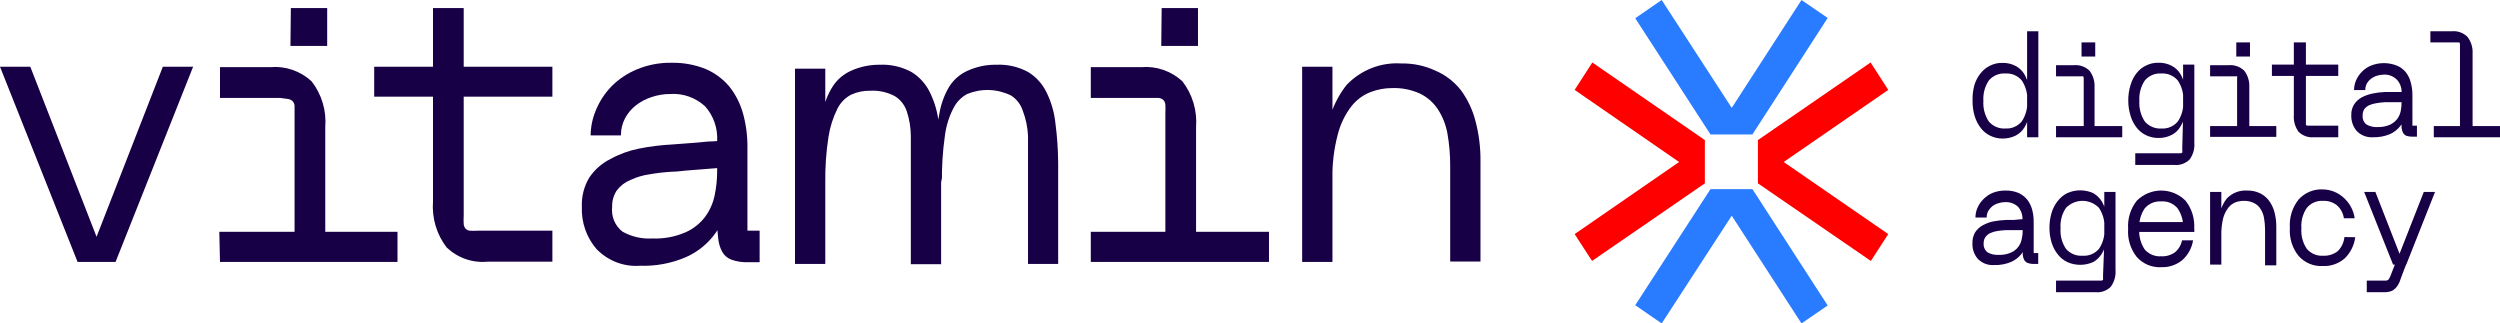 <svg width="286" height="37" viewBox="0 0 286 37" fill="none" xmlns="http://www.w3.org/2000/svg">
<g clip-path="url(#clip0_97_3281)">
<path d="M195.679 15.379L187.071 2.086L190.097 0L198.11 12.339L206.091 0L209.086 2.054L200.478 15.379H195.679Z" fill="#297BFF"/>
<path d="M195.679 21.637L187.071 34.914L190.097 37L198.11 24.677L206.091 37L209.086 34.946L200.478 21.637H195.679Z" fill="#297BFF"/>
<path d="M201.105 16.026L213.995 7.148L216.017 10.285L204.053 18.532L216.017 26.78L214.026 29.852L201.105 20.974V16.026Z" fill="#FF0000"/>
<path d="M195.036 16.026L182.162 7.148L180.14 10.285L192.088 18.532L180.14 26.78L182.131 29.852L195.036 20.974V16.026Z" fill="#FF0000"/>
<path d="M233.187 15.702H231.901V13.261V11.498V9.881V3.574H233.187V15.702ZM231.917 11.546C231.971 10.714 231.75 9.887 231.29 9.201C231.059 8.93 230.77 8.718 230.447 8.58C230.123 8.443 229.773 8.384 229.424 8.409C229.07 8.38 228.714 8.437 228.385 8.574C228.055 8.712 227.761 8.927 227.527 9.201C227.066 9.887 226.845 10.714 226.899 11.546C226.845 12.384 227.066 13.215 227.527 13.907C227.764 14.179 228.058 14.392 228.387 14.529C228.715 14.666 229.07 14.725 229.424 14.7C229.774 14.722 230.125 14.66 230.448 14.52C230.772 14.38 231.06 14.164 231.29 13.891C231.748 13.204 231.969 12.378 231.917 11.546ZM232.246 11.546C232.251 12.088 232.209 12.629 232.121 13.164C232.038 13.65 231.868 14.116 231.619 14.538C231.379 14.942 231.038 15.271 230.631 15.492C230.144 15.74 229.606 15.862 229.063 15.848C228.597 15.85 228.136 15.745 227.715 15.541C227.294 15.346 226.923 15.053 226.633 14.684C226.31 14.277 226.065 13.81 225.911 13.309C225.734 12.729 225.649 12.122 225.661 11.514C225.64 10.902 225.714 10.291 225.88 9.703C226.031 9.21 226.276 8.754 226.601 8.361C226.892 7.992 227.263 7.698 227.683 7.503C228.103 7.294 228.565 7.188 229.032 7.196C229.576 7.172 230.116 7.295 230.6 7.552C231.006 7.766 231.347 8.091 231.588 8.49C231.836 8.912 232.007 9.378 232.09 9.864C232.192 10.419 232.244 10.982 232.246 11.546Z" fill="#180047"/>
<path d="M238.127 6.469H239.695V4.851H238.127V6.469ZM239.617 15.056V9.978C239.654 9.295 239.448 8.622 239.037 8.086C238.802 7.861 238.525 7.688 238.223 7.58C237.92 7.471 237.599 7.429 237.28 7.455H235.21V8.733H238.096C238.161 8.705 238.234 8.705 238.3 8.733C238.35 8.784 238.378 8.854 238.378 8.927C238.387 9.05 238.387 9.175 238.378 9.299V15.104L239.617 15.056ZM235.21 15.702H242.784V14.425H235.21V15.702Z" fill="#180047"/>
<path d="M244.744 11.546C244.69 12.384 244.911 13.215 245.371 13.907C245.609 14.179 245.903 14.392 246.231 14.529C246.56 14.666 246.915 14.725 247.269 14.7C247.618 14.725 247.968 14.666 248.292 14.529C248.615 14.391 248.904 14.179 249.135 13.907C249.602 13.219 249.824 12.384 249.762 11.546C249.824 10.713 249.602 9.884 249.135 9.201C248.904 8.93 248.615 8.718 248.292 8.58C247.968 8.443 247.618 8.384 247.269 8.409C246.915 8.38 246.559 8.437 246.229 8.574C245.9 8.712 245.606 8.927 245.371 9.201C244.911 9.887 244.69 10.714 244.744 11.546ZM243.474 11.546C243.463 10.921 243.554 10.298 243.741 9.703C243.886 9.206 244.126 8.744 244.446 8.344C244.737 7.975 245.107 7.682 245.528 7.487C245.953 7.276 246.421 7.171 246.892 7.18C247.436 7.156 247.977 7.279 248.46 7.536C248.866 7.751 249.207 8.075 249.448 8.474C249.697 8.902 249.867 9.373 249.95 9.865C250.058 10.396 250.11 10.938 250.107 11.482C250.108 12.024 250.06 12.565 249.966 13.099C249.884 13.588 249.708 14.056 249.448 14.473C249.213 14.881 248.87 15.212 248.46 15.428C247.974 15.676 247.435 15.798 246.892 15.783C246.421 15.785 245.956 15.68 245.528 15.476C245.107 15.281 244.737 14.988 244.446 14.619C244.126 14.219 243.886 13.757 243.741 13.261C243.566 12.707 243.476 12.129 243.474 11.546ZM249.746 13.277V11.659V9.897V7.39H251.032V16.301C251.094 17.001 250.898 17.7 250.483 18.257C250.253 18.478 249.981 18.647 249.684 18.752C249.387 18.858 249.072 18.899 248.758 18.872H244.274V17.53H249.464C249.535 17.53 249.602 17.5 249.652 17.449C249.673 17.38 249.673 17.307 249.652 17.239C249.662 17.126 249.662 17.012 249.652 16.899L249.746 13.277Z" fill="#180047"/>
<path d="M255.83 6.469H257.399V4.851H255.83V6.469ZM257.32 15.056V9.978C257.357 9.295 257.151 8.622 256.74 8.086C256.506 7.861 256.229 7.688 255.926 7.58C255.624 7.471 255.303 7.429 254.984 7.455H252.835V8.733H255.721C255.787 8.708 255.859 8.708 255.925 8.733C255.947 8.795 255.947 8.864 255.925 8.927C255.934 9.05 255.934 9.175 255.925 9.299V15.104L257.32 15.056ZM252.835 15.654H260.409V14.425H252.835V15.654Z" fill="#180047"/>
<path d="M267.497 7.39H259.907V8.684H267.497V7.39ZM262.416 4.851V13.131C262.357 13.831 262.553 14.528 262.965 15.088C263.197 15.31 263.472 15.48 263.772 15.586C264.072 15.692 264.39 15.732 264.706 15.702H267.497V14.376H263.984C263.915 14.37 263.849 14.341 263.796 14.296C263.785 14.231 263.785 14.166 263.796 14.101C263.787 13.978 263.787 13.853 263.796 13.729V4.851H262.416Z" fill="#180047"/>
<path d="M275.416 10.527H274.538H273.691H272.813C272.338 10.545 271.866 10.604 271.401 10.705C270.976 10.792 270.565 10.939 270.178 11.142C269.833 11.33 269.537 11.602 269.316 11.934C269.084 12.305 268.969 12.739 268.987 13.18C268.962 13.844 269.187 14.493 269.614 14.991C269.858 15.239 270.151 15.431 270.473 15.554C270.794 15.677 271.138 15.727 271.48 15.702C272.14 15.721 272.796 15.6 273.409 15.347C273.874 15.138 274.282 14.816 274.6 14.409C274.894 14.035 275.103 13.598 275.212 13.131C275.319 12.659 275.372 12.176 275.369 11.692H274.741C274.74 12.028 274.709 12.364 274.647 12.694C274.577 13.028 274.438 13.342 274.24 13.616C274.009 13.899 273.719 14.126 273.393 14.279C272.944 14.463 272.464 14.551 271.982 14.538C271.545 14.562 271.111 14.461 270.727 14.247C270.57 14.124 270.447 13.961 270.37 13.774C270.293 13.586 270.265 13.382 270.288 13.18C270.281 12.934 270.347 12.691 270.476 12.484C270.628 12.29 270.821 12.136 271.041 12.031C271.303 11.923 271.577 11.847 271.856 11.805C272.178 11.749 272.503 11.711 272.828 11.692H273.628H274.475H275.149H275.416V10.527ZM274.741 10.527V13.762C274.723 14.047 274.723 14.334 274.741 14.619C274.763 14.822 274.821 15.02 274.914 15.201C275.007 15.354 275.144 15.473 275.306 15.541C275.545 15.614 275.794 15.647 276.043 15.638H276.498V14.376H275.98V10.835C275.981 10.342 275.912 9.852 275.776 9.379C275.667 8.958 275.469 8.566 275.196 8.231C274.926 7.906 274.581 7.655 274.193 7.503C273.244 7.126 272.193 7.126 271.245 7.503C270.843 7.665 270.479 7.913 270.178 8.231C269.903 8.517 269.68 8.851 269.52 9.218C269.381 9.561 269.307 9.929 269.3 10.301H270.586C270.584 10.047 270.643 9.797 270.759 9.573C270.877 9.358 271.037 9.171 271.229 9.024C271.431 8.864 271.66 8.744 271.903 8.668C272.157 8.584 272.421 8.541 272.687 8.538C272.955 8.52 273.224 8.558 273.477 8.65C273.73 8.742 273.963 8.885 274.161 9.072C274.357 9.269 274.51 9.506 274.61 9.768C274.71 10.03 274.755 10.311 274.741 10.592V10.527Z" fill="#180047"/>
<path d="M282.864 15.104V6.145C282.91 5.436 282.691 4.736 282.252 4.188C282.022 3.969 281.749 3.801 281.452 3.695C281.155 3.589 280.84 3.548 280.527 3.574H278.034V4.851H281.17C281.227 4.84 281.286 4.84 281.343 4.851C281.37 4.879 281.39 4.912 281.404 4.948C281.417 4.984 281.423 5.023 281.421 5.062C281.431 5.18 281.431 5.299 281.421 5.417V14.959L282.864 15.104ZM278.426 15.702H286V14.425H278.426V15.702Z" fill="#180047"/>
<path d="M232.074 25.082H231.196L230.349 25.163H229.471C228.998 25.183 228.526 25.237 228.06 25.324C227.626 25.406 227.208 25.559 226.821 25.777C226.475 25.964 226.179 26.236 225.959 26.57C225.74 26.945 225.631 27.377 225.645 27.815C225.616 28.48 225.841 29.13 226.272 29.626C226.516 29.87 226.806 30.058 227.125 30.178C227.444 30.298 227.784 30.347 228.123 30.321C228.788 30.346 229.451 30.225 230.067 29.965C230.533 29.765 230.942 29.449 231.259 29.044C231.547 28.669 231.75 28.232 231.855 27.766C231.967 27.295 232.025 26.812 232.027 26.327H231.4C231.401 26.664 231.364 27.001 231.29 27.329C231.228 27.658 231.094 27.968 230.898 28.235C230.676 28.527 230.384 28.756 230.051 28.898C229.605 29.09 229.123 29.179 228.64 29.157C228.199 29.183 227.759 29.082 227.37 28.866C227.215 28.744 227.094 28.584 227.017 28.4C226.94 28.216 226.91 28.014 226.931 27.815C226.922 27.566 226.994 27.321 227.135 27.119C227.277 26.923 227.466 26.767 227.684 26.666C227.944 26.55 228.218 26.468 228.499 26.424C228.826 26.374 229.156 26.342 229.487 26.327H230.287H231.133H231.808H232.074V25.082ZM231.4 25.082V28.316C231.4 28.656 231.4 28.93 231.4 29.157C231.421 29.36 231.48 29.558 231.572 29.739C231.66 29.897 231.799 30.017 231.964 30.079C232.201 30.165 232.451 30.204 232.701 30.192H233.172V28.947H232.654V25.405C232.659 24.908 232.596 24.413 232.466 23.934C232.348 23.52 232.151 23.135 231.886 22.802C231.61 22.479 231.267 22.225 230.882 22.058C230.418 21.872 229.922 21.784 229.424 21.799C228.915 21.791 228.409 21.884 227.935 22.074C227.535 22.247 227.172 22.5 226.868 22.818C226.588 23.099 226.365 23.434 226.21 23.804C226.064 24.146 225.989 24.515 225.99 24.888H227.276C227.275 24.629 227.334 24.374 227.448 24.144C227.575 23.935 227.734 23.749 227.919 23.594C228.122 23.44 228.35 23.325 228.593 23.254C228.841 23.171 229.1 23.127 229.361 23.125C229.905 23.087 230.441 23.273 230.851 23.642C231.031 23.844 231.17 24.082 231.259 24.34C231.347 24.598 231.385 24.873 231.369 25.146L231.4 25.082Z" fill="#180047"/>
<path d="M235.728 26.117C235.666 26.955 235.888 27.789 236.355 28.478C236.591 28.745 236.883 28.954 237.209 29.089C237.535 29.223 237.886 29.28 238.236 29.254C238.587 29.282 238.939 29.227 239.265 29.092C239.591 28.958 239.883 28.747 240.118 28.478C240.585 27.789 240.807 26.955 240.745 26.117C240.799 25.284 240.578 24.458 240.118 23.772C239.616 23.262 238.941 22.977 238.236 22.977C237.532 22.977 236.856 23.262 236.355 23.772C235.887 24.454 235.666 25.284 235.728 26.117ZM234.457 26.117C234.447 25.508 234.532 24.902 234.708 24.322C234.859 23.824 235.104 23.362 235.43 22.963C235.719 22.595 236.083 22.297 236.496 22.09C236.964 21.882 237.468 21.775 237.978 21.775C238.487 21.775 238.992 21.882 239.46 22.09C239.86 22.32 240.199 22.647 240.447 23.044C240.693 23.468 240.863 23.933 240.949 24.419C241.043 24.952 241.09 25.494 241.09 26.036C241.088 26.577 241.046 27.118 240.965 27.653C240.883 28.142 240.708 28.61 240.447 29.027C240.199 29.424 239.86 29.752 239.46 29.982C238.992 30.189 238.487 30.297 237.978 30.297C237.468 30.297 236.964 30.189 236.496 29.982C236.082 29.782 235.718 29.489 235.43 29.125C235.104 28.726 234.859 28.264 234.708 27.766C234.546 27.232 234.462 26.676 234.457 26.117ZM240.73 27.847V26.23V24.467V21.961H242.015V30.871C242.072 31.566 241.876 32.257 241.467 32.812C241.239 33.036 240.967 33.206 240.669 33.312C240.371 33.419 240.055 33.457 239.742 33.426H235.21V32.1H240.4C240.47 32.093 240.535 32.065 240.589 32.019C240.597 31.95 240.597 31.879 240.589 31.809C240.589 31.728 240.589 31.615 240.589 31.469L240.73 27.847Z" fill="#180047"/>
<path d="M249.621 27.491C249.522 28.037 249.232 28.526 248.806 28.866C248.347 29.194 247.795 29.353 247.238 29.319C246.887 29.344 246.536 29.288 246.21 29.154C245.884 29.019 245.592 28.81 245.356 28.542C244.896 27.85 244.675 27.019 244.729 26.181C244.674 25.349 244.896 24.523 245.356 23.837C245.589 23.564 245.88 23.351 246.207 23.213C246.533 23.076 246.886 23.018 247.238 23.044C247.59 23.014 247.943 23.07 248.27 23.208C248.597 23.346 248.888 23.561 249.119 23.837C249.586 24.519 249.808 25.348 249.746 26.181H251.017C251.098 25.01 250.739 23.852 250.013 22.947C249.266 22.21 248.272 21.798 247.238 21.798C246.203 21.798 245.209 22.21 244.462 22.947C243.736 23.852 243.377 25.01 243.458 26.181C243.372 27.353 243.732 28.514 244.462 29.416C244.815 29.805 245.246 30.11 245.726 30.308C246.206 30.506 246.722 30.594 247.238 30.564C248.103 30.603 248.954 30.322 249.637 29.771C250.302 29.187 250.746 28.38 250.891 27.491H249.621ZM244.195 26.537H251.032V26.181L250.248 25.405H244.195V26.537Z" fill="#180047"/>
<path d="M252.835 30.273H254.121V21.961H252.835V30.273ZM253.87 25.421L254.121 26.877C254.108 26.217 254.182 25.559 254.341 24.92C254.465 24.491 254.667 24.09 254.937 23.739C255.152 23.469 255.434 23.262 255.752 23.141C256.044 23.033 256.352 22.978 256.662 22.98C257.055 22.961 257.447 23.038 257.806 23.206C258.117 23.342 258.383 23.566 258.575 23.853C258.787 24.168 258.931 24.526 258.998 24.904C259.082 25.362 259.124 25.828 259.123 26.295V30.354H260.409V25.987C260.417 25.414 260.348 24.843 260.205 24.289C260.08 23.81 259.867 23.36 259.578 22.963C259.304 22.597 258.949 22.303 258.543 22.106C258.086 21.891 257.587 21.786 257.085 21.799C256.655 21.769 256.224 21.834 255.821 21.99C255.418 22.146 255.052 22.39 254.748 22.705C254.166 23.45 253.855 24.383 253.87 25.34V25.421Z" fill="#180047"/>
<path d="M269.441 27.136C269.321 28.063 268.894 28.92 268.234 29.561C267.533 30.166 266.638 30.477 265.725 30.434C265.211 30.464 264.698 30.377 264.221 30.178C263.743 29.98 263.315 29.675 262.965 29.286C262.235 28.384 261.875 27.224 261.961 26.052C261.88 24.881 262.239 23.722 262.965 22.818C263.317 22.431 263.746 22.129 264.222 21.93C264.699 21.732 265.212 21.643 265.725 21.67C266.618 21.676 267.477 22.022 268.14 22.64C268.807 23.24 269.246 24.065 269.378 24.968H268.14C268.06 24.388 267.775 23.858 267.34 23.481C266.891 23.129 266.335 22.951 265.772 22.98C265.423 22.953 265.072 23.011 264.748 23.149C264.424 23.286 264.136 23.5 263.906 23.772C263.439 24.454 263.217 25.284 263.279 26.117C263.217 26.955 263.439 27.789 263.906 28.478C264.139 28.745 264.428 28.954 264.752 29.089C265.075 29.223 265.424 29.28 265.772 29.254C266.367 29.287 266.955 29.104 267.434 28.736C267.868 28.309 268.141 27.735 268.202 27.119L269.441 27.136Z" fill="#180047"/>
<path d="M274.271 29.513L273.518 31.437C273.46 31.63 273.37 31.81 273.252 31.971C273.206 32.016 273.152 32.051 273.092 32.073C273.033 32.095 272.97 32.104 272.907 32.1H270.758V33.426H272.734C273.05 33.444 273.366 33.389 273.659 33.264C273.878 33.138 274.07 32.968 274.224 32.763C274.398 32.518 274.53 32.245 274.616 31.954C274.726 31.631 274.867 31.259 275.024 30.855L275.557 29.513H274.271ZM274.02 30.273H275.274L278.567 21.961H277.282L274.02 30.273ZM273.769 30.273H274.992L271.746 21.961H270.46L273.769 30.273Z" fill="#180047"/>
<path d="M9.926 29.965H13.219L22.094 7.633H18.629L9.926 29.965ZM8.875 29.965H12.168L3.465 7.633H0L8.875 29.965Z" fill="#180047"/>
<path d="M33.227 5.256H37.43V0.922H33.274L33.227 5.256ZM37.21 28.348V14.554C37.364 12.659 36.802 10.776 35.642 9.299C35.006 8.713 34.26 8.268 33.451 7.99C32.643 7.712 31.787 7.607 30.938 7.681H25.167V11.207H32.098L32.929 11.32C33.119 11.342 33.299 11.421 33.447 11.546C33.59 11.687 33.68 11.877 33.698 12.08C33.698 12.322 33.698 12.646 33.698 13.066V28.429L37.21 28.348ZM25.167 29.965H45.474V26.521H25.089L25.167 29.965Z" fill="#180047"/>
<path d="M63.193 7.633H42.808V11.061H63.193V7.633ZM49.535 0.922V23.044C49.392 24.943 49.952 26.827 51.103 28.316C51.733 28.912 52.477 29.364 53.288 29.643C54.099 29.921 54.957 30.02 55.807 29.933H63.193V26.392H54.647C54.355 26.412 54.061 26.412 53.769 26.392C53.581 26.381 53.403 26.3 53.267 26.165C53.139 26.017 53.062 25.829 53.048 25.631C53.027 25.303 53.027 24.974 53.048 24.645V0.922H49.535Z" fill="#180047"/>
<path d="M83.86 16.026L81.539 16.171C80.85 16.171 80.097 16.301 79.266 16.349L76.914 16.527C75.64 16.591 74.371 16.747 73.119 16.996C71.969 17.223 70.859 17.626 69.826 18.193C68.866 18.672 68.04 19.395 67.427 20.295C66.815 21.3 66.515 22.473 66.564 23.659C66.492 25.442 67.1 27.183 68.258 28.51C68.907 29.173 69.687 29.685 70.544 30.012C71.402 30.338 72.317 30.471 73.229 30.402C75.011 30.464 76.786 30.133 78.435 29.432C79.637 28.91 80.701 28.102 81.541 27.073C82.381 26.044 82.971 24.824 83.264 23.513C83.564 22.242 83.717 20.94 83.719 19.632H82.041C82.039 20.54 81.945 21.445 81.759 22.333C81.578 23.224 81.209 24.064 80.677 24.791C80.079 25.578 79.297 26.196 78.403 26.586C77.208 27.098 75.918 27.335 74.624 27.281C73.442 27.354 72.264 27.085 71.222 26.505C70.797 26.181 70.464 25.747 70.254 25.247C70.045 24.747 69.968 24.199 70.03 23.659C70.007 22.991 70.194 22.333 70.563 21.783C70.971 21.245 71.513 20.832 72.131 20.586C72.823 20.263 73.558 20.045 74.311 19.939C75.146 19.793 75.989 19.696 76.835 19.648C77.478 19.648 78.2 19.519 79.015 19.47L81.289 19.292L83.108 19.147H83.844L83.86 16.026ZM82.041 16.171V24.888C82.032 25.649 82.069 26.411 82.151 27.168C82.192 27.734 82.347 28.284 82.606 28.785C82.844 29.213 83.222 29.539 83.672 29.707C84.303 29.926 84.967 30.025 85.632 29.998H86.902V26.392H85.507V16.867C85.519 15.538 85.345 14.214 84.989 12.937C84.672 11.819 84.139 10.78 83.421 9.881C82.682 9.013 81.759 8.332 80.724 7.892C79.485 7.397 78.164 7.156 76.835 7.18C75.472 7.155 74.117 7.413 72.852 7.94C71.764 8.388 70.773 9.053 69.936 9.897C69.192 10.67 68.596 11.581 68.18 12.581C67.786 13.499 67.578 14.489 67.568 15.492H71.033C71.027 14.797 71.194 14.112 71.519 13.503C71.833 12.927 72.26 12.426 72.774 12.031C73.318 11.614 73.928 11.297 74.577 11.094C75.256 10.867 75.965 10.752 76.678 10.754C77.4 10.705 78.123 10.804 78.807 11.045C79.49 11.287 80.121 11.666 80.661 12.161C81.143 12.698 81.513 13.331 81.75 14.02C81.988 14.709 82.087 15.441 82.041 16.171Z" fill="#180047"/>
<path d="M106.973 16.915L107.757 20.845C107.732 19.092 107.842 17.34 108.087 15.605C108.219 14.473 108.554 13.377 109.075 12.371C109.425 11.679 109.972 11.115 110.643 10.754C111.443 10.425 112.299 10.27 113.16 10.298C114.021 10.326 114.866 10.536 115.645 10.916C116.29 11.315 116.774 11.941 117.009 12.678C117.362 13.597 117.564 14.57 117.605 15.557C117.605 16.635 117.605 17.88 117.605 19.292V30.192H121.055V18.662C121.045 17.136 120.94 15.613 120.741 14.101C120.612 12.867 120.267 11.667 119.722 10.56C119.249 9.589 118.514 8.78 117.605 8.231C116.489 7.632 115.239 7.347 113.983 7.406C112.856 7.387 111.738 7.619 110.705 8.086C109.859 8.459 109.134 9.077 108.62 9.865C108.052 10.804 107.664 11.847 107.475 12.937C107.211 14.275 107.043 15.632 106.973 16.996V16.915ZM93.723 16.996L94.413 20.926C94.388 19.172 94.509 17.419 94.774 15.686C94.945 14.559 95.289 13.467 95.793 12.452C96.135 11.754 96.685 11.188 97.361 10.835C98.051 10.517 98.801 10.363 99.556 10.382C100.528 10.326 101.497 10.539 102.363 10.996C103.014 11.393 103.504 12.019 103.743 12.759C104.043 13.671 104.197 14.627 104.198 15.589C104.198 16.667 104.198 17.913 104.198 19.325V30.224H107.663V18.662C107.669 17.137 107.58 15.614 107.397 14.101C107.268 12.867 106.923 11.667 106.378 10.56C105.905 9.589 105.169 8.78 104.261 8.231C103.145 7.632 101.895 7.347 100.638 7.406C99.517 7.396 98.406 7.627 97.377 8.086C96.526 8.459 95.796 9.076 95.276 9.865C94.685 10.797 94.279 11.841 94.084 12.937C93.866 14.252 93.745 15.582 93.723 16.915V16.996ZM90.948 30.192H94.413V7.859H90.948V30.192Z" fill="#180047"/>
<path d="M132.847 5.256H137.049V0.922H132.894L132.847 5.256ZM136.83 28.348V14.554C136.976 12.66 136.415 10.78 135.262 9.299C134.625 8.713 133.88 8.268 133.071 7.99C132.262 7.712 131.407 7.607 130.558 7.681H124.787V11.207H131.718H132.565C132.755 11.229 132.935 11.308 133.082 11.433C133.221 11.575 133.305 11.765 133.317 11.967C133.338 12.295 133.338 12.625 133.317 12.953V28.316L136.83 28.348ZM124.787 29.965H145.172V26.521H124.787V29.965Z" fill="#180047"/>
<path d="M148.966 29.965H152.432V7.633H148.966V29.965ZM151.742 16.689L152.432 20.635C152.385 18.861 152.591 17.091 153.043 15.379C153.341 14.2 153.876 13.098 154.611 12.145C155.191 11.414 155.949 10.856 156.807 10.527C157.595 10.228 158.428 10.074 159.269 10.075C160.345 10.038 161.416 10.248 162.405 10.689C163.23 11.076 163.94 11.685 164.459 12.452C165.023 13.303 165.408 14.267 165.588 15.282C165.804 16.514 165.909 17.765 165.901 19.017V29.917H169.367V18.435C169.383 16.896 169.193 15.361 168.802 13.875C168.477 12.594 167.912 11.391 167.14 10.334C166.364 9.346 165.362 8.573 164.224 8.086C162.998 7.515 161.664 7.233 160.319 7.261C159.164 7.182 158.006 7.361 156.923 7.785C155.841 8.209 154.86 8.869 154.047 9.719C152.499 11.69 151.657 14.152 151.663 16.689H151.742Z" fill="#180047"/>
</g>
<defs>
<clipPath id="clip0_97_3281">
<rect width="286" height="37" fill="white"/>
</clipPath>
</defs>
</svg>
